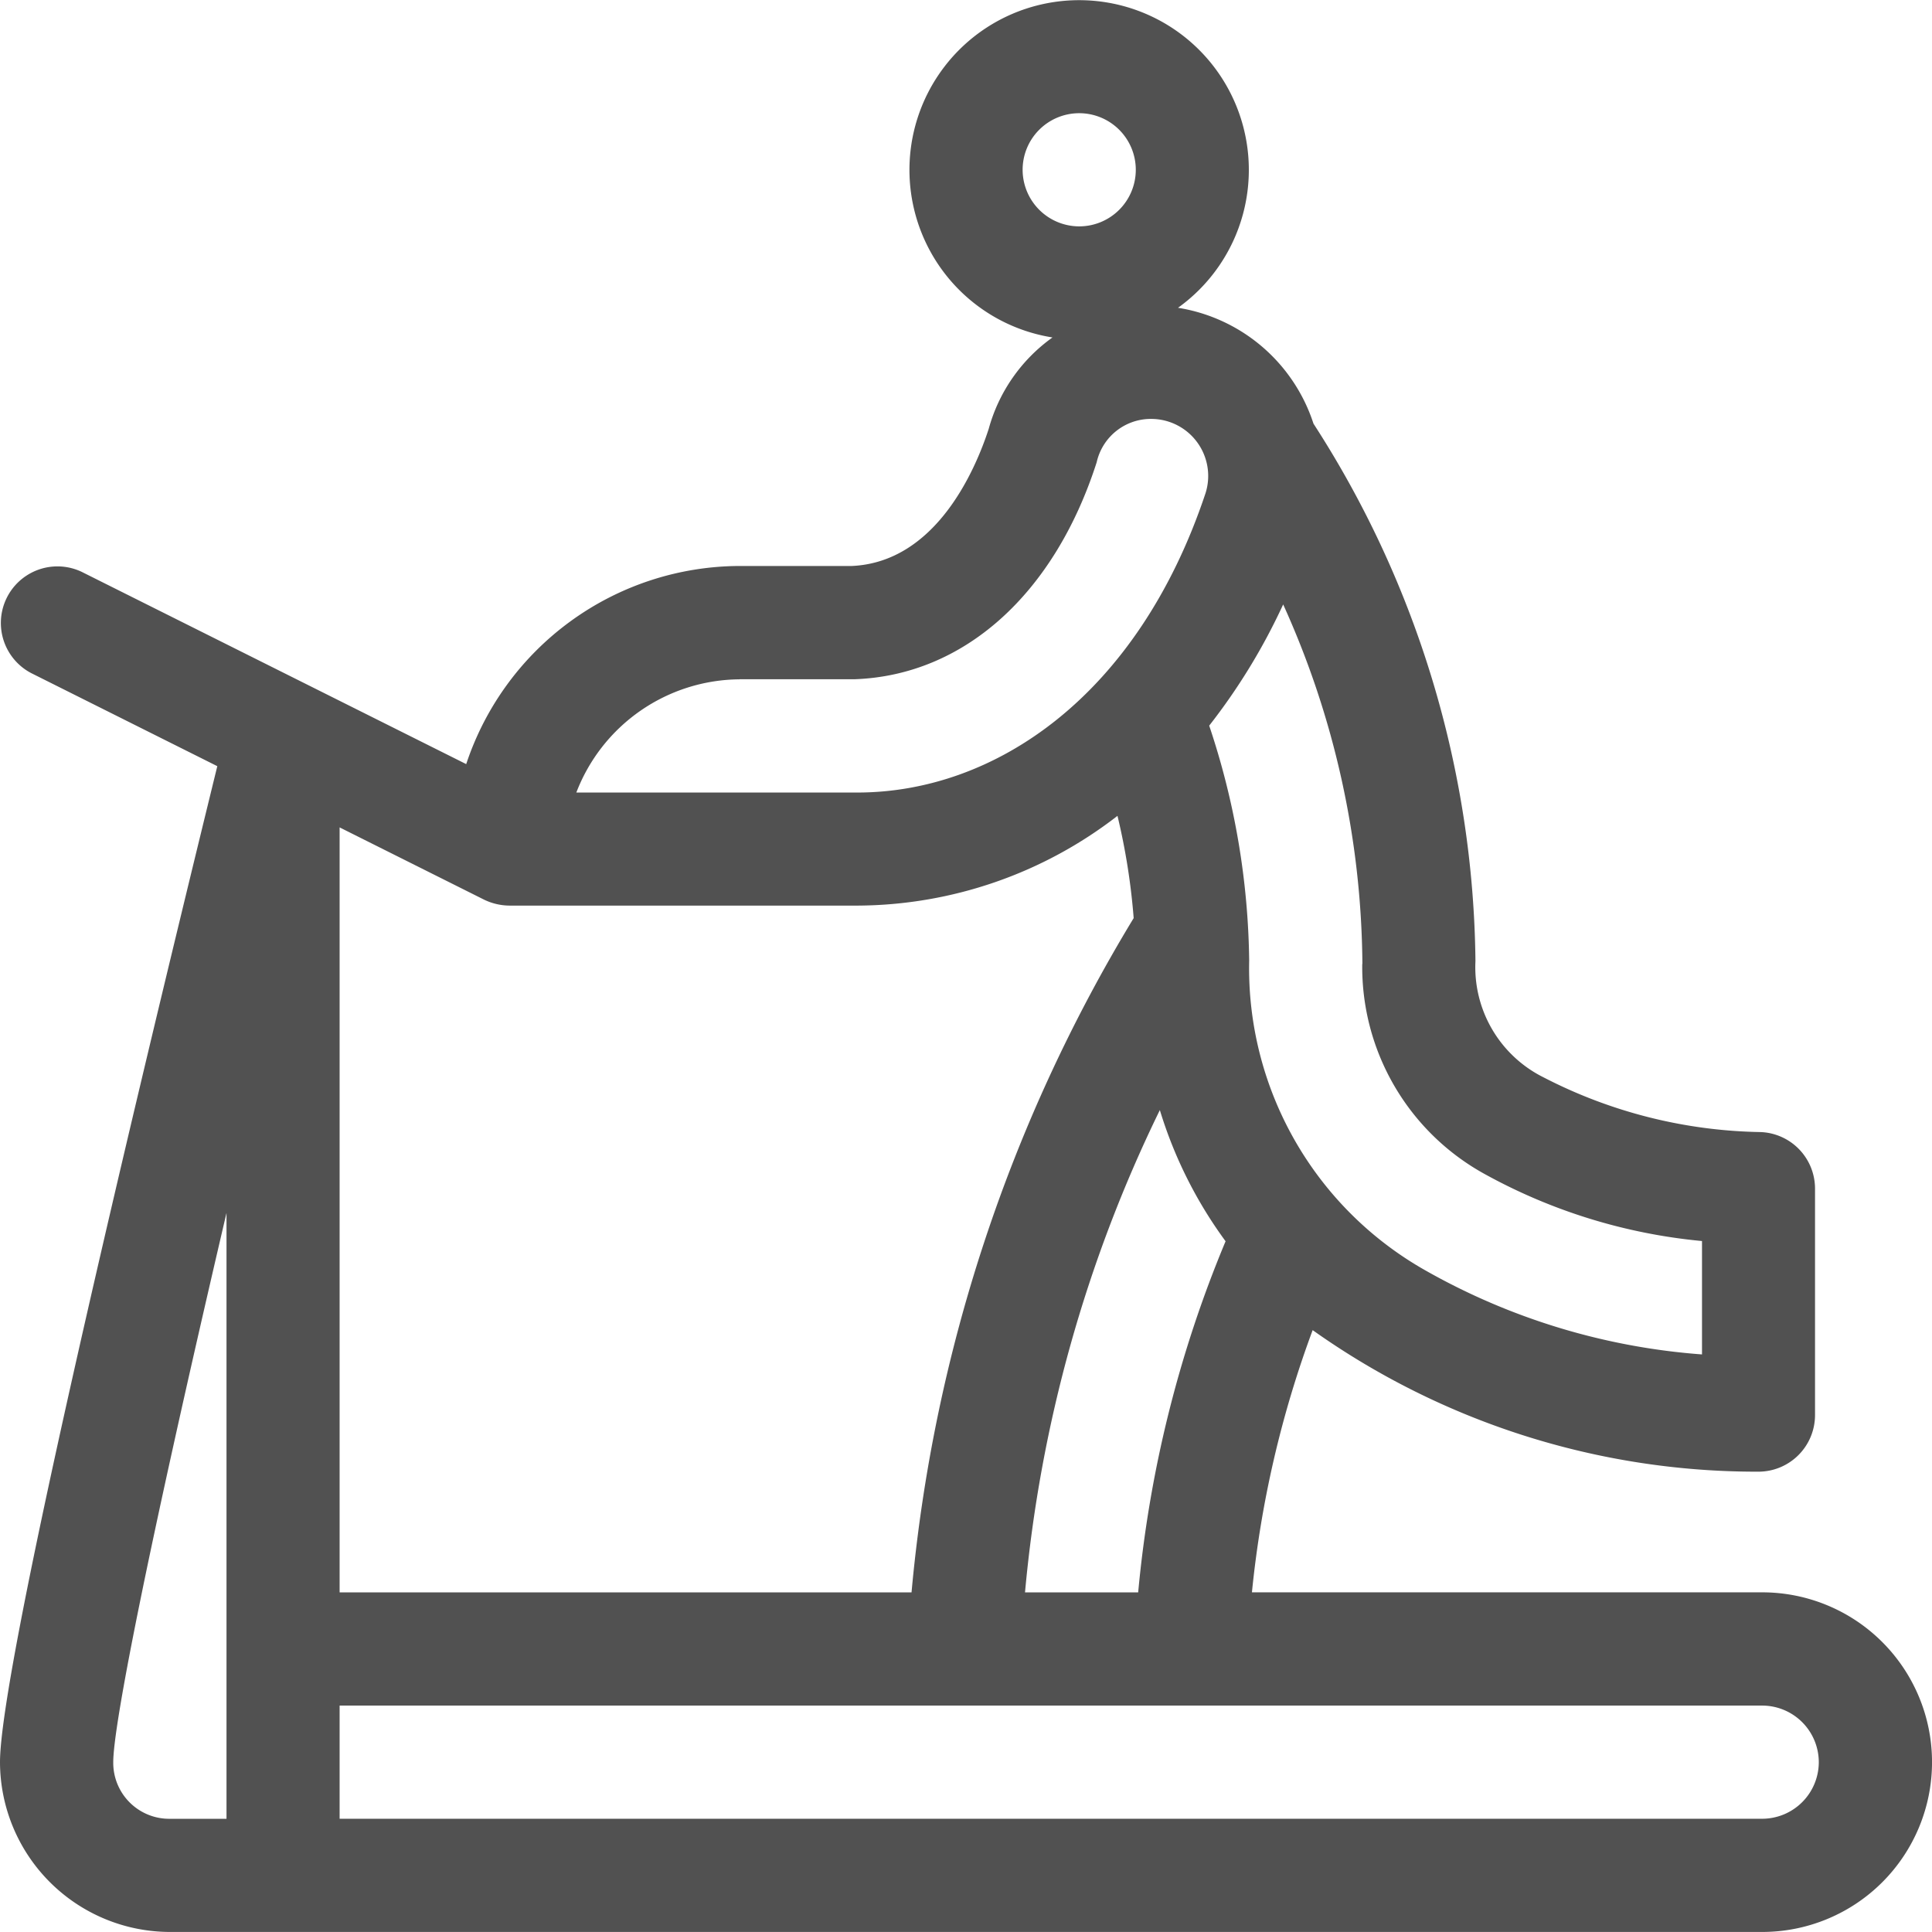 <svg id="treadmill" xmlns="http://www.w3.org/2000/svg" width="42" height="42" viewBox="0 0 42 42">
  <path id="Path_197" data-name="Path 197" d="M3.692,42H38.309a3.691,3.691,0,0,0,0-7.383H27.216a22.875,22.875,0,0,1,1.32-5.7,16.67,16.67,0,0,0,9.637,3.077h.054a1.231,1.231,0,0,0,1.23-1.23V25.841a1.23,1.23,0,0,0-1.189-1.23,10.638,10.638,0,0,1-4.71-1.188,2.674,2.674,0,0,1-1.483-2.529A21.911,21.911,0,0,0,28.554,9.211a3.711,3.711,0,0,0-2.945-2.519,3.689,3.689,0,1,0-2.729.645,3.616,3.616,0,0,0-1.386,1.986c-.291.895-1.148,2.9-2.977,2.982H16.078a6.281,6.281,0,0,0-5.943,4.307L1.781,12.435a1.23,1.23,0,0,0-1.1,2.2l4.043,2.022C2.538,25.579,0,36.358,0,38.309A3.7,3.7,0,0,0,3.692,42Zm35.847-3.691a1.232,1.232,0,0,1-1.23,1.23H7.383V37.079H38.309A1.232,1.232,0,0,1,39.539,38.309ZM22.283,34.618a30.094,30.094,0,0,1,2.931-10.485,9.48,9.48,0,0,0,1.429,2.852,25.994,25.994,0,0,0-1.9,7.633Zm7.331-13.662a5.138,5.138,0,0,0,2.657,4.565A12.108,12.108,0,0,0,37,26.98v2.465a14.325,14.325,0,0,1-5.989-1.813,7.545,7.545,0,0,1-3.855-6.749,16.635,16.635,0,0,0-.869-5.107,13.33,13.33,0,0,0,1.608-2.635,19.228,19.228,0,0,1,1.722,7.791c0,.008,0,.016,0,.024ZM22.231,3.692a1.23,1.23,0,1,1,1.23,1.23A1.232,1.232,0,0,1,22.231,3.692ZM16.078,14.767c1.734,0,2.469,0,2.5,0,2.374-.083,4.341-1.846,5.263-4.717a1.206,1.206,0,0,1,1.191-.942,1.24,1.24,0,0,1,1.176,1.612l-.005.015c-1.473,4.4-4.574,6.495-7.567,6.495H12.529a3.83,3.83,0,0,1,3.549-2.461Zm-5.554,4.792a1.29,1.29,0,0,0,.557.129h7.567a9.29,9.29,0,0,0,5.645-1.951,14.213,14.213,0,0,1,.352,2.223,34.205,34.205,0,0,0-4.829,14.658H7.383V17.988Zm-5.6,6.818V39.54H3.692a1.217,1.217,0,0,1-1.23-1.23C2.461,37.556,3.146,33.977,4.922,26.377Z" transform="translate(0 -0.001)" fill="#515151"/>
</svg>
